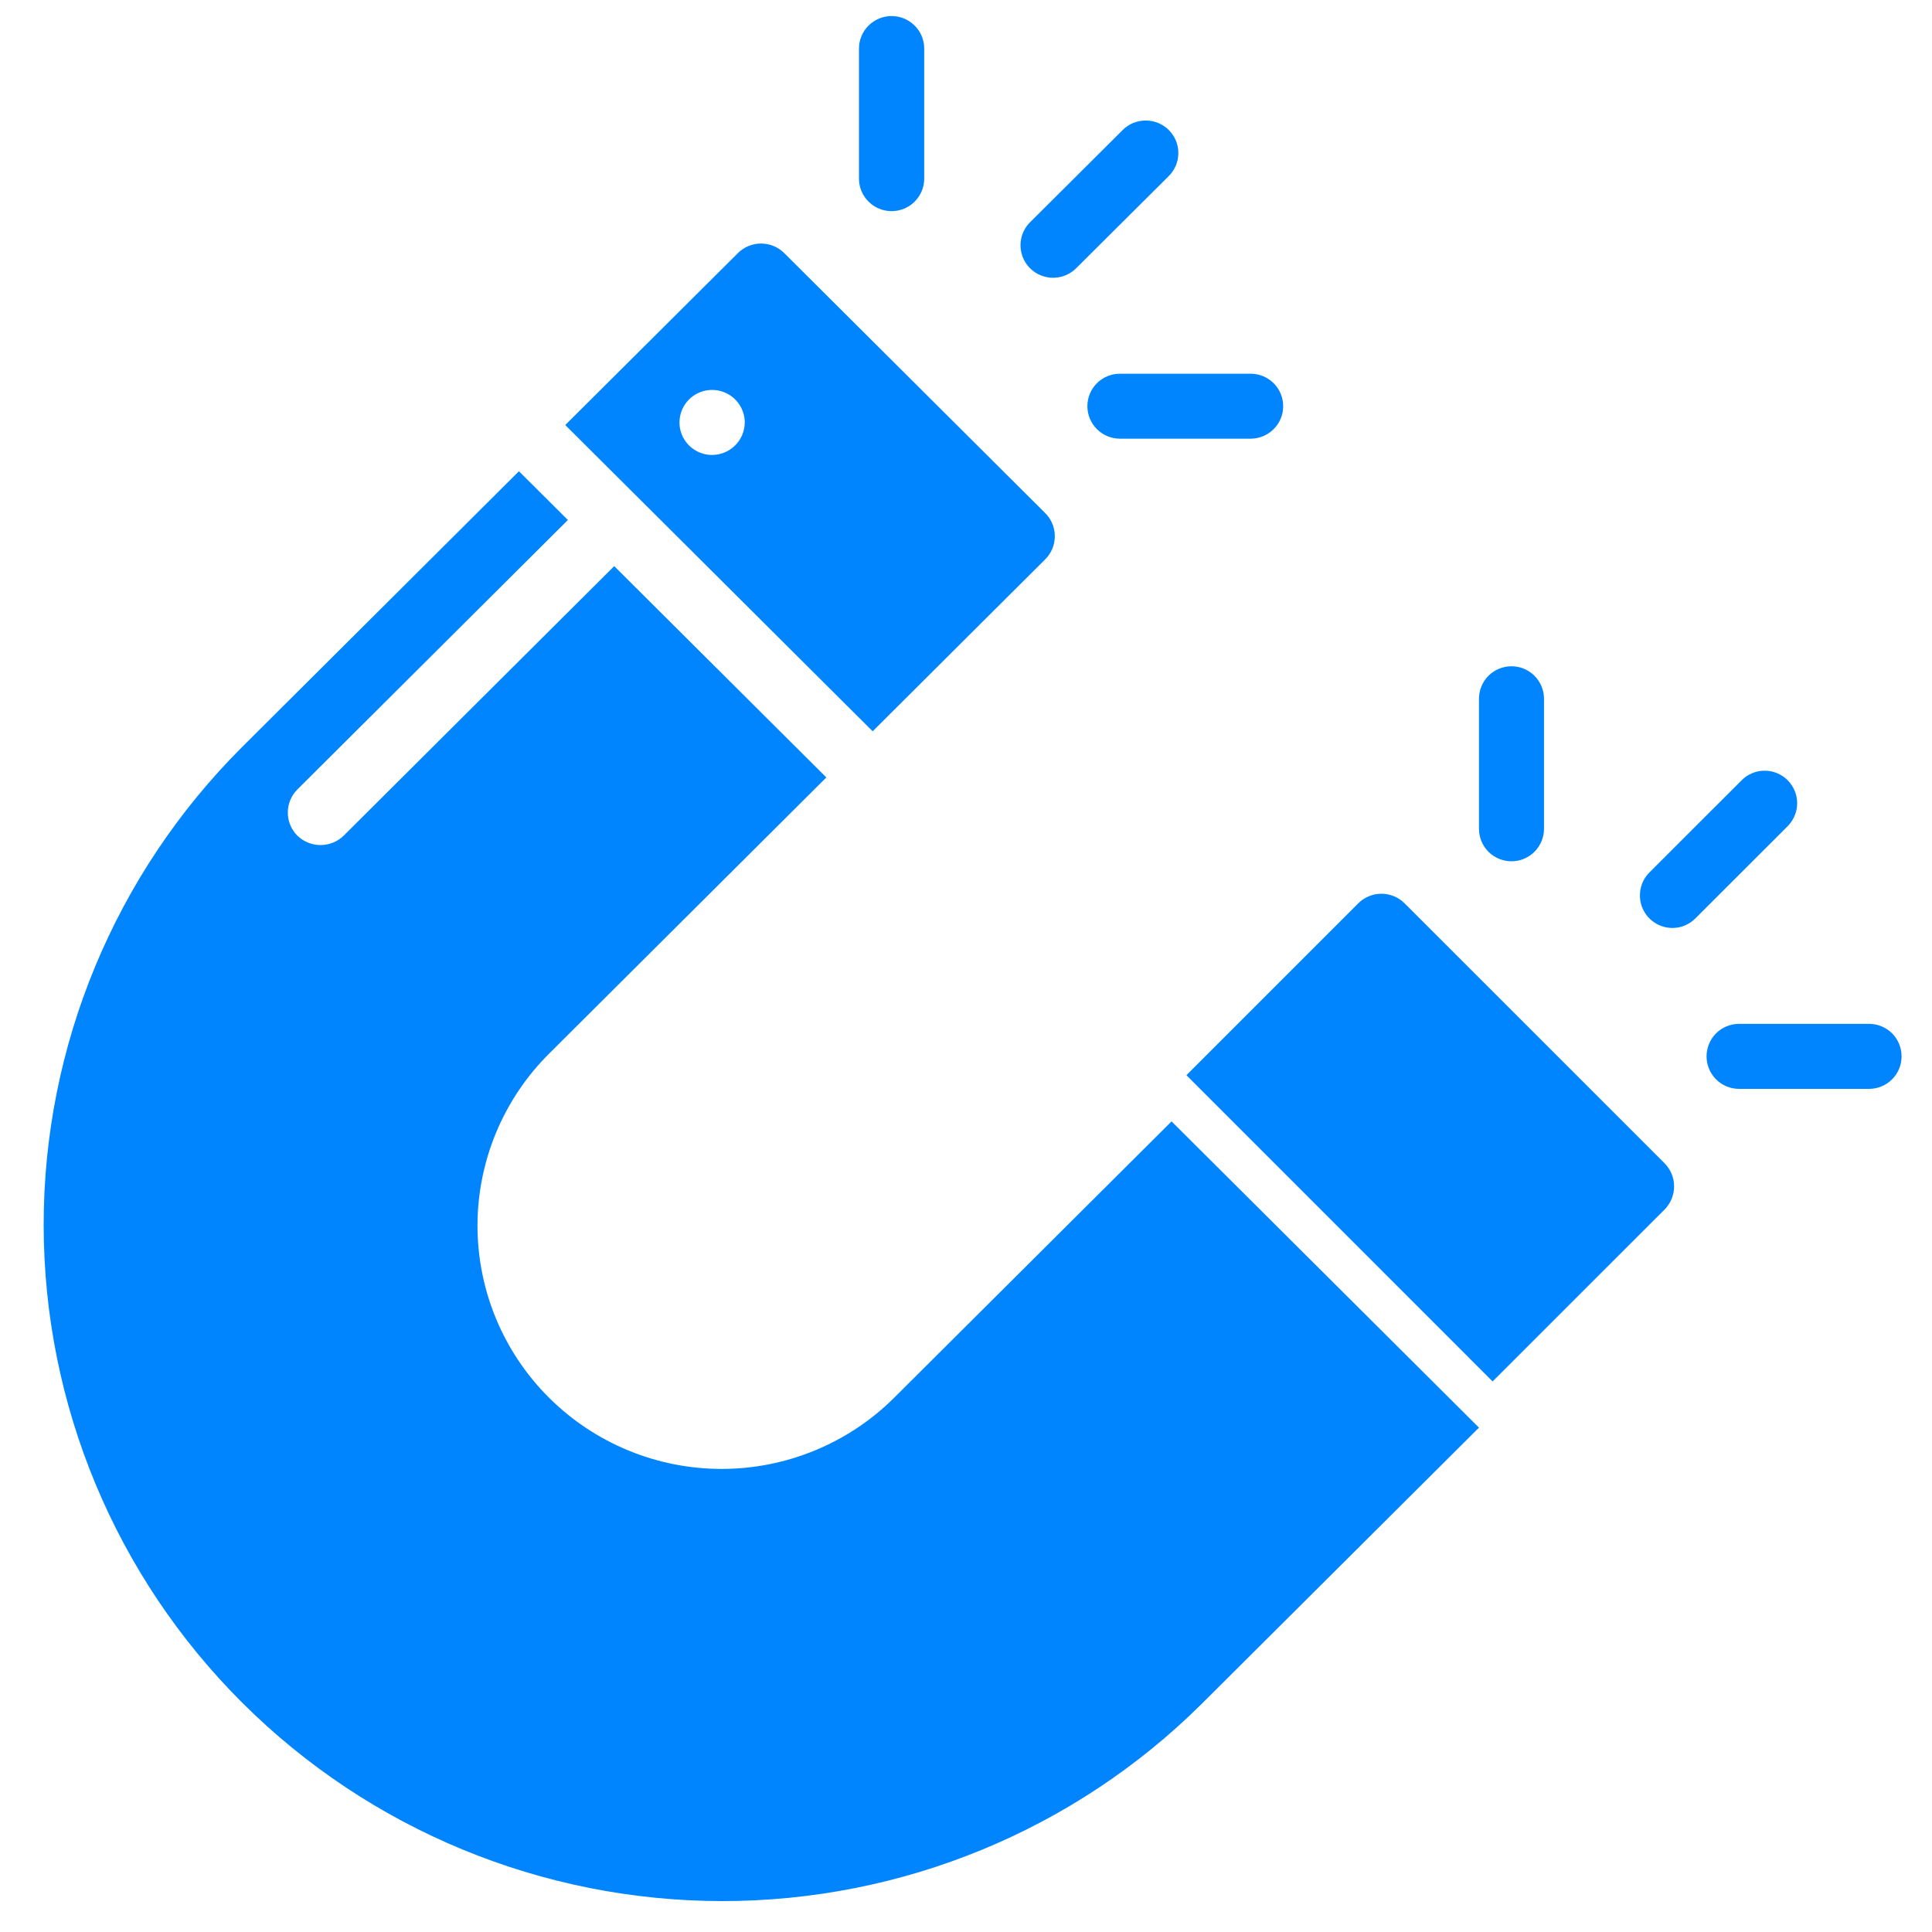 <svg xmlns="http://www.w3.org/2000/svg" fill="none" viewBox="0 0 35 35" height="35" width="35">
<g id="Group 6357594">
<path fill="#0085FF" d="M30.156 21.074L25.444 16.363C25.333 16.253 25.183 16.191 25.026 16.191C24.87 16.191 24.719 16.253 24.608 16.363L21.493 19.478L27.04 25.026L30.156 21.911C30.266 21.799 30.328 21.649 30.328 21.492C30.328 21.336 30.266 21.186 30.156 21.074Z" id="Vector"></path>
<path fill="#0085FF" d="M26.793 25.863L21.774 30.863C19.467 33.156 16.34 34.442 13.081 34.44C9.822 34.438 6.698 33.147 4.393 30.851C2.089 28.556 0.794 25.443 0.791 22.196C0.789 18.95 2.081 15.835 4.382 13.537L9.401 8.537L10.288 9.42L5.387 14.302C5.276 14.413 5.214 14.564 5.214 14.72C5.214 14.877 5.276 15.027 5.387 15.139C5.499 15.248 5.65 15.309 5.807 15.309C5.963 15.309 6.114 15.248 6.226 15.139L11.127 10.256L14.97 14.084L9.951 19.084C9.539 19.493 9.212 19.979 8.989 20.514C8.766 21.049 8.651 21.622 8.65 22.201C8.65 22.78 8.764 23.354 8.986 23.889C9.208 24.424 9.534 24.911 9.945 25.32C10.357 25.73 10.845 26.055 11.382 26.276C11.919 26.498 12.495 26.611 13.076 26.611C13.658 26.61 14.233 26.496 14.77 26.273C15.307 26.051 15.795 25.725 16.205 25.315L21.224 20.315L26.793 25.863Z" id="Vector_2"></path>
<path fill="#0085FF" d="M18.936 9.296L14.207 4.585C14.095 4.474 13.945 4.412 13.787 4.412C13.63 4.412 13.479 4.474 13.368 4.585L10.24 7.7L12.434 9.885L15.809 13.248L18.936 10.132C19.047 10.021 19.109 9.871 19.109 9.714C19.109 9.558 19.047 9.407 18.936 9.296ZM12.901 8.242C12.784 8.242 12.669 8.207 12.572 8.143C12.475 8.078 12.399 7.986 12.354 7.878C12.31 7.771 12.298 7.652 12.321 7.538C12.344 7.424 12.4 7.319 12.483 7.236C12.565 7.154 12.671 7.098 12.785 7.075C12.9 7.053 13.019 7.064 13.127 7.109C13.235 7.153 13.327 7.229 13.392 7.326C13.457 7.423 13.492 7.536 13.492 7.653C13.491 7.809 13.429 7.959 13.318 8.069C13.207 8.179 13.057 8.241 12.901 8.242Z" id="Vector_3"></path>
<path fill="#0085FF" d="M16.152 3.825C15.995 3.825 15.845 3.763 15.734 3.652C15.623 3.542 15.561 3.392 15.561 3.236V0.88C15.561 0.724 15.623 0.574 15.734 0.464C15.845 0.353 15.995 0.291 16.152 0.291C16.309 0.291 16.459 0.353 16.57 0.464C16.681 0.574 16.743 0.724 16.743 0.88V3.236C16.743 3.392 16.681 3.542 16.57 3.652C16.459 3.763 16.309 3.825 16.152 3.825Z" id="Vector_4"></path>
<path fill="#0085FF" d="M22.655 7.947H20.29C20.133 7.947 19.983 7.885 19.872 7.775C19.761 7.664 19.699 7.515 19.699 7.358C19.699 7.202 19.761 7.052 19.872 6.942C19.983 6.832 20.133 6.77 20.29 6.77H22.655C22.812 6.77 22.962 6.832 23.073 6.942C23.184 7.052 23.246 7.202 23.246 7.358C23.246 7.515 23.184 7.664 23.073 7.775C22.962 7.885 22.812 7.947 22.655 7.947Z" id="Vector_5"></path>
<path fill="#0085FF" d="M19.078 5.032C18.961 5.032 18.847 4.997 18.75 4.933C18.653 4.868 18.577 4.776 18.532 4.668C18.488 4.561 18.476 4.442 18.499 4.328C18.521 4.214 18.578 4.109 18.66 4.027L20.333 2.361C20.387 2.305 20.452 2.261 20.524 2.23C20.596 2.2 20.674 2.184 20.752 2.183C20.83 2.183 20.908 2.198 20.98 2.227C21.053 2.257 21.119 2.3 21.174 2.356C21.229 2.411 21.273 2.476 21.303 2.548C21.332 2.621 21.348 2.698 21.347 2.776C21.346 2.854 21.331 2.931 21.3 3.003C21.269 3.074 21.225 3.139 21.169 3.194L19.496 4.859C19.442 4.914 19.376 4.957 19.305 4.987C19.233 5.017 19.156 5.032 19.078 5.032Z" id="Vector_6"></path>
<path fill="#0085FF" d="M27.382 15.603C27.226 15.603 27.076 15.541 26.965 15.431C26.855 15.32 26.793 15.171 26.793 15.014V12.659C26.793 12.503 26.855 12.353 26.965 12.242C27.076 12.132 27.226 12.07 27.382 12.07C27.538 12.07 27.688 12.132 27.798 12.242C27.909 12.353 27.971 12.503 27.971 12.659V15.014C27.971 15.171 27.909 15.32 27.798 15.431C27.688 15.541 27.538 15.603 27.382 15.603Z" id="Vector_7"></path>
<path fill="#0085FF" d="M33.86 19.726H31.505C31.348 19.726 31.198 19.664 31.088 19.553C30.978 19.443 30.916 19.293 30.916 19.137C30.916 18.981 30.978 18.831 31.088 18.72C31.198 18.61 31.348 18.548 31.505 18.548H33.86C34.016 18.548 34.166 18.61 34.277 18.72C34.387 18.831 34.449 18.981 34.449 19.137C34.449 19.293 34.387 19.443 34.277 19.553C34.166 19.664 34.016 19.726 33.86 19.726Z" id="Vector_8"></path>
<path fill="#0085FF" d="M30.297 16.811C30.181 16.811 30.067 16.776 29.97 16.711C29.873 16.647 29.798 16.555 29.753 16.447C29.709 16.34 29.697 16.221 29.72 16.107C29.742 15.993 29.798 15.888 29.881 15.805L31.547 14.14C31.601 14.084 31.666 14.039 31.738 14.009C31.809 13.978 31.887 13.962 31.965 13.962C32.042 13.961 32.12 13.976 32.192 14.006C32.264 14.036 32.33 14.079 32.385 14.134C32.44 14.19 32.483 14.255 32.513 14.327C32.543 14.399 32.558 14.477 32.557 14.555C32.557 14.633 32.541 14.71 32.51 14.781C32.48 14.853 32.435 14.918 32.379 14.973L30.713 16.638C30.659 16.693 30.594 16.736 30.523 16.766C30.451 16.796 30.374 16.811 30.297 16.811Z" id="Vector_9"></path>
</g>
</svg>
